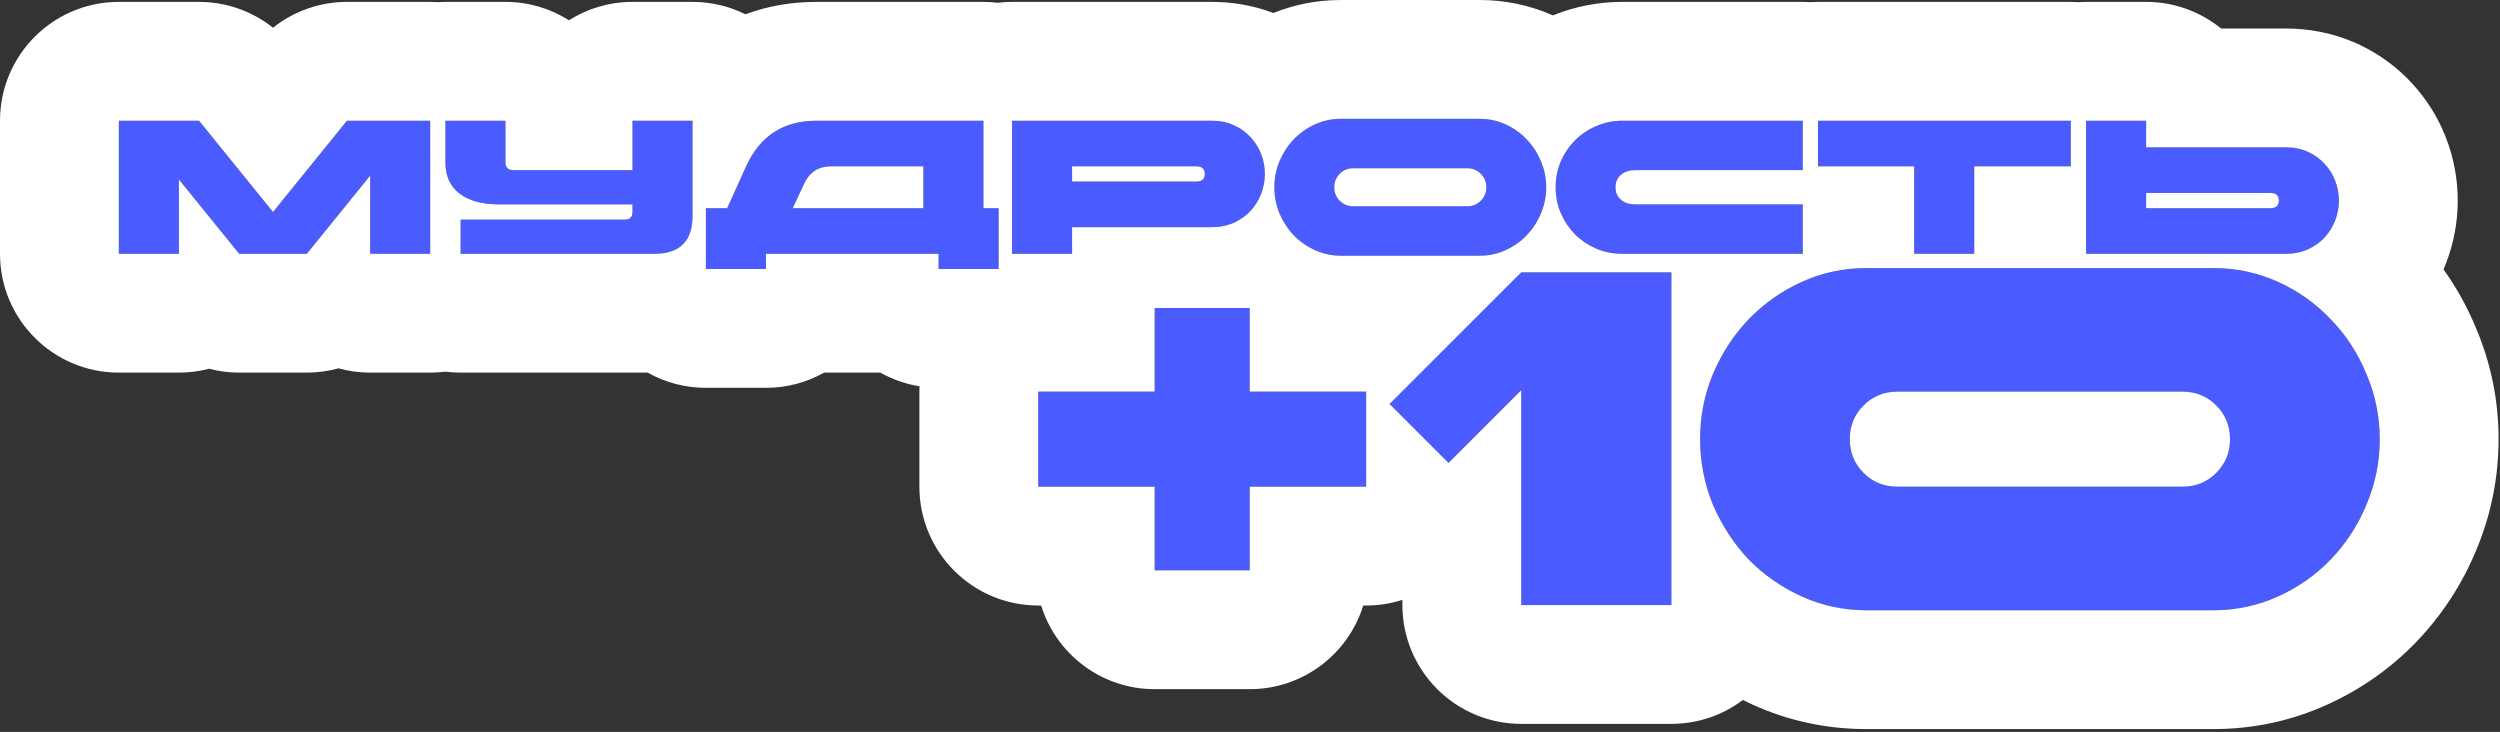 <?xml version="1.0" encoding="UTF-8"?> <svg xmlns="http://www.w3.org/2000/svg" width="526" height="154" viewBox="0 0 526 154" fill="none"><rect x="0" y="0" width="526" height="154" fill="#333333" stroke="none"/><path d="M465.698 56.399C470.498 56.399 475.031 57.367 479.298 59.3C483.565 61.233 487.265 63.866 490.398 67.199C493.598 70.466 496.098 74.299 497.898 78.699C499.765 83.033 500.698 87.599 500.698 92.399C500.698 97.199 499.765 101.799 497.898 106.199C496.098 110.532 493.598 114.366 490.398 117.699C487.265 120.966 483.565 123.566 479.298 125.499C475.031 127.432 470.498 128.399 465.698 128.399H392.698C387.898 128.399 383.365 127.432 379.099 125.499C374.832 123.566 371.098 120.966 367.898 117.699C364.765 114.366 362.265 110.533 360.398 106.199C358.598 101.799 357.698 97.199 357.698 92.399C357.698 87.599 358.598 83.033 360.398 78.699C362.265 74.299 364.765 70.466 367.898 67.199C371.098 63.866 374.832 61.233 379.099 59.3C383.365 57.367 387.898 56.399 392.698 56.399H465.698ZM351.666 127.3H320.066V82.1L304.767 97.399L292.366 84.999L320.066 57.3H351.666V127.3ZM262.94 82.399H287.44V102.399H262.94V119.999H242.94V102.399H218.44V82.399H242.94V64.8H262.94V82.399ZM399.198 82.399C396.398 82.399 394.032 83.367 392.099 85.3C390.165 87.233 389.198 89.599 389.198 92.399C389.198 95.199 390.165 97.566 392.099 99.499C394.032 101.432 396.398 102.399 399.198 102.399H459.198C461.998 102.399 464.365 101.432 466.298 99.499C468.231 97.566 469.198 95.199 469.198 92.399C469.198 89.599 468.231 87.233 466.298 85.3C464.365 83.367 461.998 82.399 459.198 82.399H399.198ZM206.916 43.8H210.116V56.6H197.476V53.399H161.156V56.6H148.516V43.8H152.996L157.036 34.88C159.943 28.56 164.849 25.399 171.756 25.399H206.916V43.8ZM311.325 25C313.245 25 315.059 25.386 316.766 26.159C318.472 26.933 319.952 27.986 321.205 29.319C322.485 30.626 323.485 32.16 324.205 33.92C324.952 35.653 325.325 37.48 325.325 39.399C325.325 41.319 324.952 43.16 324.205 44.92C323.485 46.653 322.485 48.186 321.205 49.52C319.952 50.826 318.472 51.866 316.766 52.64C315.059 53.413 313.245 53.8 311.325 53.8H282.125C280.205 53.8 278.392 53.413 276.686 52.64C274.979 51.866 273.485 50.826 272.205 49.52C270.952 48.186 269.952 46.653 269.205 44.92C268.485 43.16 268.125 41.319 268.125 39.399C268.125 37.48 268.485 35.653 269.205 33.92C269.952 32.16 270.952 30.626 272.205 29.319C273.485 27.986 274.979 26.933 276.686 26.159C278.392 25.386 280.205 25 282.125 25H311.325ZM57.44 44.6L73 25.399H90.52V53.399H77.881V36.959L64.561 53.399H50.32L37.641 37.76V53.399H25V25.399H41.881L57.44 44.6ZM106.352 34.199C106.352 35.266 106.938 35.8 108.111 35.8H133.071V25.399H145.711V45.399C145.711 50.733 143.044 53.399 137.711 53.399H96.911V46.199H131.472C132.538 46.199 133.071 45.666 133.071 44.6V42.999H104.911C101.391 42.999 98.644 42.24 96.671 40.72C94.698 39.2 93.711 37.026 93.711 34.199V25.399H106.352V34.199ZM254.93 25.399C256.69 25.399 258.264 25.719 259.65 26.359C261.037 26.999 262.21 27.852 263.17 28.919C264.13 29.959 264.863 31.146 265.37 32.48C265.877 33.813 266.13 35.186 266.13 36.6C266.13 37.986 265.877 39.36 265.37 40.72C264.863 42.053 264.13 43.253 263.17 44.319C262.21 45.359 261.037 46.2 259.65 46.84C258.264 47.48 256.69 47.8 254.93 47.8H225.57V53.399H212.93V25.399H254.93ZM379.305 35.8H343.905C342.785 35.8 341.839 36.12 341.065 36.76C340.292 37.4 339.905 38.279 339.905 39.399C339.905 40.519 340.292 41.399 341.065 42.039C341.839 42.679 342.785 42.999 343.905 42.999H379.305V53.399H341.305C339.385 53.399 337.572 53.039 335.865 52.319C334.159 51.573 332.665 50.573 331.385 49.319C330.132 48.039 329.131 46.546 328.385 44.84C327.665 43.133 327.305 41.319 327.305 39.399C327.305 37.479 327.665 35.666 328.385 33.959C329.131 32.252 330.132 30.773 331.385 29.52C332.665 28.239 334.159 27.239 335.865 26.52C337.572 25.773 339.385 25.399 341.305 25.399H379.305V35.8ZM435.7 34.999H415.381V53.399H402.74V34.999H382.5V25.399H435.7V34.999ZM451.547 30.999H480.906C482.666 30.999 484.24 31.319 485.627 31.959C487.014 32.599 488.187 33.453 489.146 34.52C490.106 35.559 490.84 36.746 491.347 38.079C491.853 39.412 492.106 40.786 492.106 42.199C492.106 43.586 491.853 44.959 491.347 46.319C490.84 47.653 490.106 48.852 489.146 49.919C488.187 50.959 487.014 51.8 485.627 52.44C484.24 53.08 482.666 53.399 480.906 53.399H438.906V25.399H451.547V30.999ZM174.876 34.999C172.209 34.999 170.316 36.213 169.196 38.64L166.796 43.8H194.276V34.999H174.876ZM451.547 43.8H477.707C478.88 43.8 479.467 43.266 479.467 42.199C479.467 41.133 478.88 40.6 477.707 40.6H451.547V43.8ZM284.726 35.399C283.606 35.399 282.659 35.786 281.886 36.56C281.112 37.333 280.726 38.279 280.726 39.399C280.726 40.519 281.112 41.466 281.886 42.239C282.659 43.013 283.606 43.399 284.726 43.399H308.726C309.846 43.399 310.792 43.013 311.565 42.239C312.339 41.466 312.726 40.519 312.726 39.399C312.726 38.279 312.339 37.333 311.565 36.56C310.792 35.786 309.846 35.399 308.726 35.399H284.726ZM225.57 38.199H251.73C252.903 38.199 253.49 37.666 253.49 36.6C253.49 35.533 252.904 34.999 251.73 34.999H225.57V38.199Z" fill="#4A5BFF"></path><path d="M500.698 92.399C500.698 87.599 499.765 83.033 497.898 78.699C496.098 74.299 493.598 70.466 490.398 67.199C487.265 63.866 483.565 61.233 479.298 59.3C475.031 57.367 470.498 56.399 465.698 56.399H392.698C387.898 56.399 383.365 57.367 379.099 59.3C374.832 61.233 371.098 63.866 367.898 67.199C364.765 70.466 362.265 74.299 360.398 78.699C358.598 83.033 357.698 87.599 357.698 92.399C357.698 97.199 358.598 101.799 360.398 106.199C362.265 110.533 364.765 114.366 367.898 117.699C371.098 120.966 374.832 123.566 379.099 125.499C383.365 127.432 387.898 128.399 392.698 128.399H465.698C470.498 128.399 475.031 127.432 479.298 125.499C483.565 123.566 487.265 120.966 490.398 117.699C493.598 114.366 496.098 110.532 497.898 106.199C499.765 101.799 500.698 97.199 500.698 92.399ZM242.94 64.8V82.399H218.44V102.399H242.94V119.999H262.94V102.399H287.44V82.399H262.94V64.8H242.94ZM399.198 102.399C396.398 102.399 394.032 101.432 392.099 99.499C390.165 97.566 389.198 95.199 389.198 92.399C389.198 89.599 390.165 87.233 392.099 85.3C394.032 83.367 396.398 82.399 399.198 82.399H459.198C461.998 82.399 464.365 83.367 466.298 85.3C468.231 87.233 469.198 89.599 469.198 92.399C469.198 95.199 468.231 97.566 466.298 99.499C464.365 101.432 461.998 102.399 459.198 102.399H399.198ZM171.756 25.399C164.849 25.399 159.943 28.56 157.036 34.88L152.996 43.8H148.516V56.6H161.156V53.399H197.476V56.6H210.116V43.8H206.916V25.399H171.756ZM282.125 25C280.205 25 278.392 25.386 276.686 26.159C274.979 26.933 273.485 27.986 272.205 29.319C270.952 30.626 269.952 32.16 269.205 33.92C268.485 35.653 268.125 37.48 268.125 39.399C268.125 41.319 268.485 43.16 269.205 44.92C269.952 46.653 270.952 48.186 272.205 49.52C273.485 50.826 274.979 51.866 276.686 52.64C278.392 53.413 280.205 53.8 282.125 53.8H311.325C313.245 53.8 315.059 53.413 316.766 52.64C318.472 51.866 319.952 50.826 321.205 49.52C322.485 48.186 323.485 46.653 324.205 44.92C324.952 43.16 325.325 41.319 325.325 39.399C325.325 37.48 324.952 35.653 324.205 33.92C323.485 32.16 322.485 30.626 321.205 29.319C319.952 27.986 318.472 26.933 316.766 26.159C315.059 25.386 313.245 25 311.325 25H282.125ZM25 25.399V53.399H37.641V37.76L50.32 53.399H64.561L77.881 36.959V53.399H90.52V25.399H73L57.44 44.6L41.881 25.399H25ZM93.711 25.399V34.199C93.711 37.026 94.698 39.2 96.671 40.72C98.644 42.24 101.391 42.999 104.911 42.999H133.071V44.6C133.071 45.666 132.538 46.199 131.472 46.199H96.911V53.399H137.711C143.044 53.399 145.711 50.733 145.711 45.399V25.399H133.071V35.8H108.111C106.938 35.8 106.352 35.266 106.352 34.199V25.399H93.711ZM212.93 25.399V53.399H225.57V47.8H254.93C256.69 47.8 258.264 47.48 259.65 46.84C261.037 46.2 262.21 45.359 263.17 44.319C264.13 43.253 264.863 42.053 265.37 40.72C265.877 39.36 266.13 37.986 266.13 36.6C266.13 35.186 265.877 33.813 265.37 32.48C264.863 31.146 264.13 29.959 263.17 28.919C262.21 27.852 261.037 26.999 259.65 26.359C258.264 25.719 256.69 25.399 254.93 25.399H212.93ZM341.305 25.399C339.385 25.399 337.572 25.773 335.865 26.52C334.159 27.239 332.665 28.239 331.385 29.52C330.132 30.773 329.131 32.252 328.385 33.959C327.665 35.666 327.305 37.479 327.305 39.399C327.305 41.319 327.665 43.133 328.385 44.84C329.131 46.546 330.132 48.039 331.385 49.319C332.665 50.573 334.159 51.573 335.865 52.319C337.572 53.039 339.385 53.399 341.305 53.399H379.305V42.999H343.905C342.785 42.999 341.839 42.679 341.065 42.039C340.292 41.399 339.905 40.519 339.905 39.399C339.905 38.279 340.292 37.4 341.065 36.76C341.839 36.12 342.785 35.8 343.905 35.8H379.305V25.399H341.305ZM382.5 25.399V34.999H402.74V53.399H415.381V34.999H435.7V25.399H382.5ZM438.906 25.399V53.399H480.906C482.666 53.399 484.24 53.08 485.627 52.44C487.014 51.8 488.187 50.959 489.146 49.919C490.106 48.852 490.84 47.653 491.347 46.319C491.853 44.959 492.106 43.586 492.106 42.199C492.106 40.786 491.853 39.412 491.347 38.079C490.84 36.746 490.106 35.559 489.146 34.52C488.187 33.453 487.014 32.599 485.627 31.959C484.24 31.319 482.666 30.999 480.906 30.999H451.547V25.399H438.906ZM194.276 34.999V43.8H166.796L169.196 38.64C170.316 36.213 172.209 34.999 174.876 34.999H194.276ZM477.707 40.6C478.88 40.6 479.467 41.133 479.467 42.199C479.467 43.266 478.88 43.8 477.707 43.8H451.547V40.6H477.707ZM308.726 35.399C309.846 35.399 310.792 35.786 311.565 36.56C312.339 37.333 312.726 38.279 312.726 39.399C312.726 40.519 312.339 41.466 311.565 42.239C310.792 43.013 309.846 43.399 308.726 43.399H284.726C283.606 43.399 282.659 43.013 281.886 42.239C281.112 41.466 280.726 40.519 280.726 39.399C280.726 38.279 281.112 37.333 281.886 36.56C282.659 35.786 283.606 35.399 284.726 35.399H308.726ZM251.73 34.999C252.904 34.999 253.49 35.533 253.49 36.6C253.49 37.666 252.903 38.199 251.73 38.199H225.57V34.999H251.73ZM351.666 127.3V57.3H320.066L292.366 84.999L304.767 97.399L320.066 82.1V127.3H351.666ZM525.698 92.399C525.698 100.476 524.119 108.338 520.985 115.788L520.986 115.789C518.015 122.943 513.816 129.406 508.434 135.013L508.433 135.012C503.019 140.653 496.674 145.072 489.616 148.271C482.028 151.709 473.968 153.399 465.698 153.399H392.698C384.428 153.399 376.368 151.709 368.78 148.271C368.078 147.952 367.383 147.621 366.694 147.278C362.511 150.43 357.307 152.3 351.666 152.3H320.066C306.259 152.3 295.066 141.107 295.066 127.3V126.213C292.662 126.982 290.1 127.399 287.44 127.399H286.826C283.671 137.593 274.171 144.999 262.94 144.999H242.94C231.71 144.999 222.21 137.593 219.055 127.399H218.44C204.633 127.399 193.44 116.207 193.44 102.399V82.399C193.44 82.023 193.449 81.649 193.466 81.277C190.517 80.802 187.741 79.811 185.232 78.399H173.399C169.781 80.436 165.605 81.6 161.156 81.6H148.516C144.067 81.6 139.891 80.436 136.272 78.399H96.911C95.829 78.399 94.762 78.33 93.716 78.196C92.669 78.33 91.603 78.399 90.52 78.399H77.881C75.57 78.399 73.332 78.084 71.208 77.497C69.065 78.088 66.831 78.399 64.561 78.399H50.32C48.162 78.399 46.038 78.119 43.992 77.584C41.964 78.115 39.836 78.399 37.641 78.399H25C11.193 78.399 0 67.207 0 53.399V25.399C0 11.592 11.193 0.399 25 0.399H41.881C47.585 0.399 53.058 2.349 57.44 5.834C61.823 2.349 67.296 0.399 73 0.399H90.52C91.056 0.399 91.588 0.419 92.115 0.452C92.643 0.419 93.175 0.399 93.711 0.399H106.352C111.265 0.399 115.846 1.818 119.711 4.267C123.576 1.818 128.158 0.399 133.071 0.399H145.711C149.708 0.399 153.485 1.34 156.836 3.008C161.8 1.157 166.886 0.399 171.756 0.399H206.916C207.934 0.399 208.937 0.463 209.923 0.581C210.909 0.463 211.912 0.399 212.93 0.399H254.93C259.064 0.399 263.496 1.054 267.912 2.731C272.489 0.896 277.29 0 282.124 0H311.325C316.584 0 321.804 1.059 326.74 3.238C331.435 1.324 336.358 0.4 341.304 0.399H379.305C379.841 0.399 380.374 0.419 380.902 0.452C381.431 0.419 381.963 0.399 382.5 0.399H435.7C436.239 0.399 436.773 0.419 437.303 0.452C437.833 0.419 438.368 0.399 438.906 0.399H451.547C457.525 0.399 463.012 2.499 467.313 5.999H480.906C485.581 5.999 490.639 6.834 495.621 9.042L496.104 9.26L496.901 9.64C500.784 11.545 504.405 14.171 507.515 17.564L507.517 17.562C507.55 17.599 507.583 17.636 507.616 17.673C507.653 17.714 507.692 17.754 507.729 17.795L507.727 17.797C510.571 20.932 512.815 24.505 514.4 28.396L514.716 29.198C516.291 33.345 517.106 37.727 517.106 42.199C517.106 46.7 516.272 51.024 514.773 55.047C514.754 55.098 514.735 55.149 514.716 55.2C514.526 55.699 514.324 56.192 514.114 56.68C516.877 60.531 519.165 64.688 520.98 69.097C524.134 76.525 525.698 84.363 525.698 92.399Z" fill="white"></path></svg> 